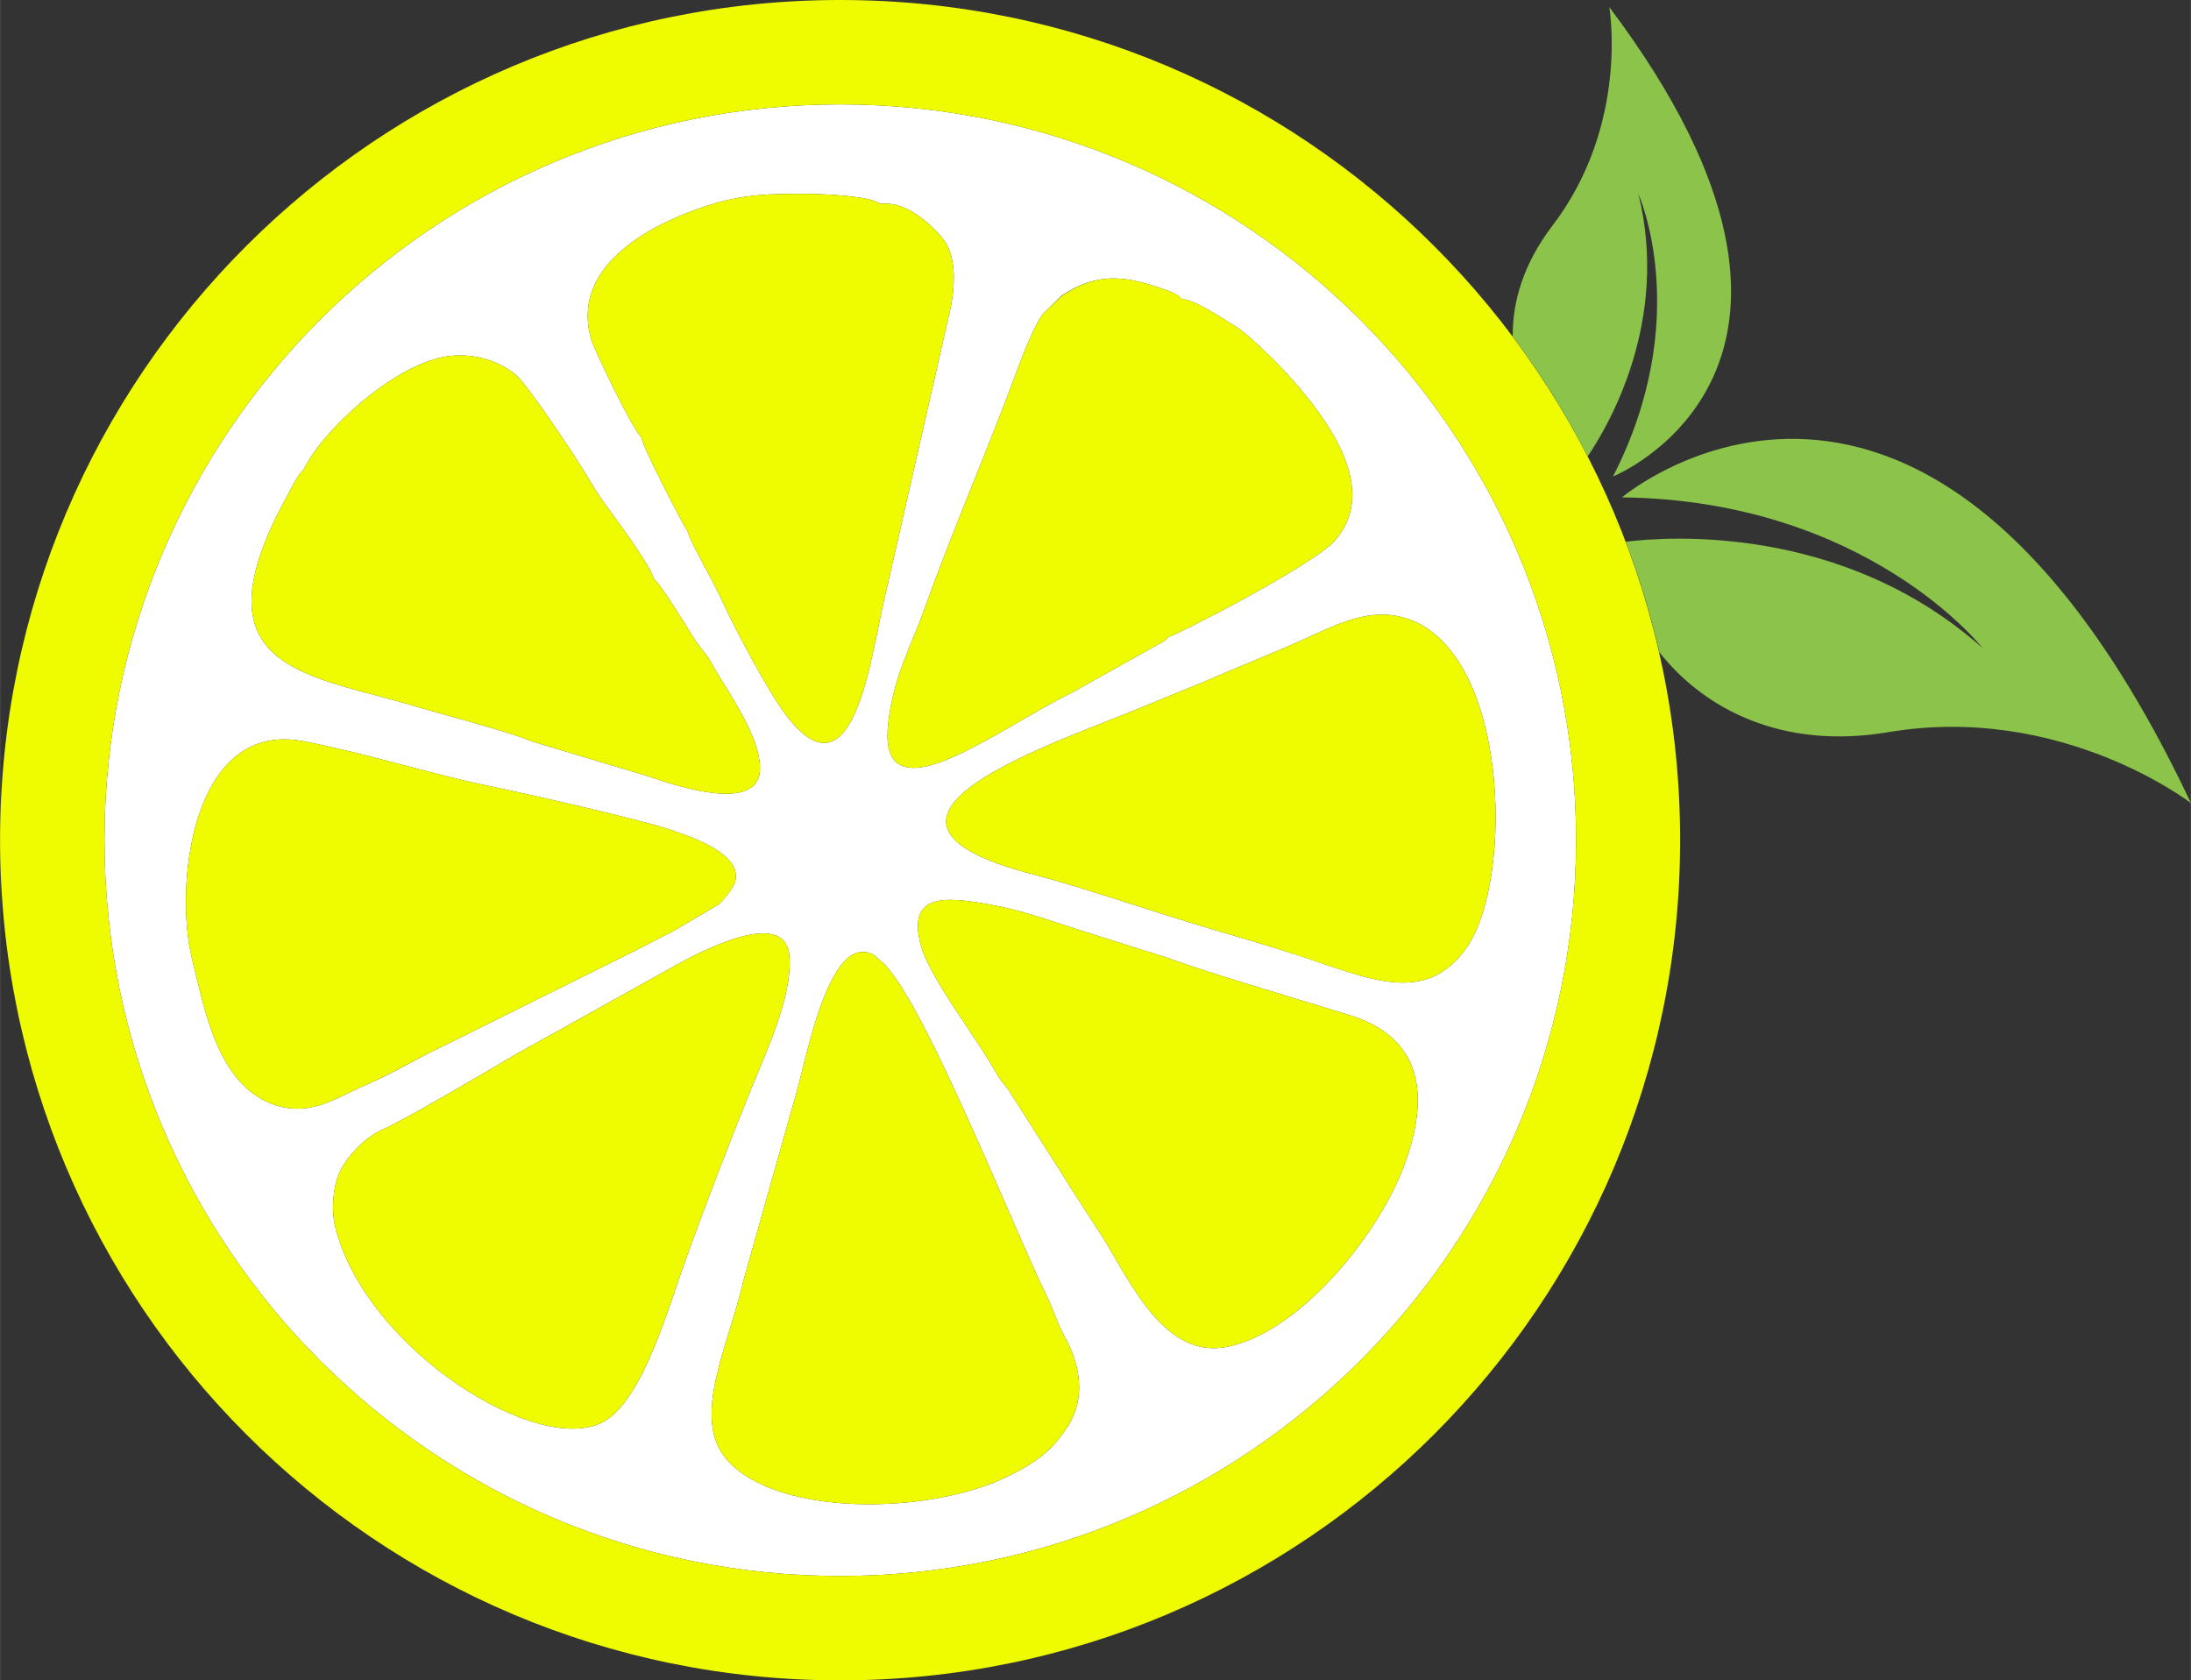 <?xml version="1.0" encoding="UTF-8"?> <svg xmlns="http://www.w3.org/2000/svg" xmlns:xlink="http://www.w3.org/1999/xlink" xml:space="preserve" width="884px" height="678px" version="1.1" shape-rendering="geometricPrecision" text-rendering="geometricPrecision" image-rendering="optimizeQuality" fill-rule="evenodd" clip-rule="evenodd" viewBox="0 0 58.76 45.07"><rect x="0" y="0" width="58.76" height="45.07" fill="#333333" stroke="none"/> <g id="Layer_x0020_1">  <path fill="white" d="M22.53 42.27c-10.9,0 -19.73,-8.84 -19.73,-19.74 0,-10.89 8.83,-19.73 19.73,-19.73 10.9,0 19.74,8.84 19.74,19.73 0,10.9 -8.84,19.74 -19.74,19.74zm-14.4 -22.39c-3.02,-0.57 -3.46,3.94 -2.98,5.84 0.32,1.25 0.65,3.42 2.26,3.93 0.98,0.3 1.67,-0.25 2.4,-0.55 0.75,-0.32 1.32,-0.69 2.03,-1.02l5.19 -2.58c0.34,-0.17 0.7,-0.37 0.98,-0.5l1.26 -0.74c0.12,-0.11 0.41,-0.44 0.45,-0.63 0.17,-0.73 -1.15,-1.17 -1.67,-1.35 -0.82,-0.29 -4.01,-1.01 -4.99,-1.21 -1.54,-0.32 -3.34,-0.89 -4.93,-1.19zm0.01 -7.28c-0.14,0.11 -0.32,0.47 -0.4,0.63 -2.67,4.78 0.56,4.85 3.45,5.73 0.67,0.2 2.52,0.68 3.06,0.92l3.13 0.94c0.62,0.21 2.92,1.02 3,-0.15 0.05,-0.88 -0.91,-2.19 -1.26,-2.81 -0.06,-0.11 -0.11,-0.21 -0.19,-0.31 -0.08,-0.11 -0.14,-0.17 -0.22,-0.28 -0.16,-0.23 -1.03,-1.68 -1.16,-1.72 -0.2,-0.55 -1.06,-1.65 -1.48,-2.25l-0.14 -0.22c-0.07,-0.13 -0.13,-0.2 -0.21,-0.35 -0.26,-0.44 -1.57,-2.41 -1.88,-2.67 -0.4,-0.34 -1.07,-0.6 -1.8,-0.51 -1.43,0.18 -3.4,1.99 -3.9,3.05zm9.06 -0.87c0.02,0.24 1.15,2.41 1.23,2.5 0.11,0.33 0.36,0.76 0.51,1.05 0.18,0.33 0.31,0.59 0.5,0.99 0.33,0.7 1.13,2.22 1.61,2.87 1.9,2.55 2.33,-1.79 2.71,-3.26l1.67 -7.34c0.17,-0.67 0.28,-1.63 -0.16,-2.16 -0.36,-0.43 -1.02,-1 -1.66,-0.91 -0.27,-0.22 -1.53,-0.26 -1.82,-0.27 -1.44,-0.01 -2.14,0.02 -3.46,0.55 -1.36,0.55 -2.99,1.63 -2.47,3.37 0.07,0.23 1.05,2.31 1.34,2.61zm14.5 -3.7c-0.13,-0.18 -0.46,-0.26 -0.75,-0.36 -1.04,-0.34 -1.7,-0.25 -2.48,0.26l-0.5 0.49c-0.18,0.22 -0.52,1.04 -0.64,1.37 -0.81,2.21 -1.8,4.47 -2.54,6.55 -0.37,1.03 -0.83,1.81 -0.97,3.07 -0.22,1.89 1.44,1.07 2.36,0.59 0.92,-0.48 1.76,-1.03 2.6,-1.44l2.43 -1.36c0.1,-0.08 0.05,-0.03 0.13,-0.12 0.17,-0.02 3.84,-1.9 4.44,-2.56 1.32,-1.46 -0.35,-3.51 -1.37,-4.61 -0.26,-0.28 -0.95,-0.95 -1.22,-1.12 -0.31,-0.19 -1.19,-0.79 -1.49,-0.76zm5.75 8.49c-0.85,-0.16 -1.67,0.26 -2.42,0.6 -0.7,0.32 -1.41,0.6 -2.14,0.91 -0.8,0.35 -1.43,0.59 -2.17,0.9 -2.32,0.98 -8.81,3.03 -2.98,4.53 1.3,0.34 3.39,1.06 4.76,1.46 0.75,0.22 1.56,0.46 2.34,0.71 1.88,0.62 3.37,1.34 4.47,-0.18 1.35,-1.86 1.16,-8.38 -1.86,-8.93zm-10.96 7.73c-1.1,-0.19 -2.19,-0.32 -1.79,1.12 0.2,0.75 1.29,2.22 1.8,3.04 0.1,0.16 0.21,0.36 0.29,0.49 0.13,0.19 0.21,0.24 0.33,0.45l1.22 1.91c0.12,0.18 0.23,0.36 0.33,0.53l0.92 1.42c0.76,1.25 1.68,3.26 3.34,2.91 1.9,-0.39 3.98,-2.91 4.71,-4.81 0.73,-1.93 0.51,-3.49 -1.47,-4.09 -1.19,-0.37 -3.85,-1.15 -4.83,-1.52l-2.44 -0.77c-0.78,-0.25 -1.53,-0.53 -2.41,-0.68zm-3.04 1.37c-1.26,-0.7 -1.85,2.99 -2.16,3.93l-1.35 4.79c-0.39,1.73 -1.44,3.71 -0.43,4.83 1.38,1.53 5.41,1.44 7.45,0.46 0.78,-0.37 1.25,-0.7 1.68,-1.38 0.48,-0.74 0.34,-1.65 -0.1,-2.42 -0.19,-0.35 -0.3,-0.74 -0.48,-1.09 -0.9,-1.85 -3.15,-7.54 -4.28,-8.81 -0.01,-0.01 -0.02,-0.03 -0.03,-0.04l-0.3 -0.27zm-14.46 7.29c0.81,3.27 5.48,6.21 7.22,5.21 1.03,-0.6 1.72,-3.06 2.13,-4.2 0.54,-1.51 1.16,-3.12 1.77,-4.63 0.41,-1.03 1.15,-2.55 1.06,-3.65 -0.12,-1.41 -2.68,0.04 -3.28,0.38l-4.06 2.26c-0.17,0.1 -3.02,1.79 -3.54,2 -0.49,0.21 -1,0.73 -1.21,1.22 -0.15,0.37 -0.2,0.97 -0.09,1.41z"></path> <path fill="#EFFC00" fill-rule="nonzero" d="M22.53 42.27c-10.9,0 -19.73,-8.84 -19.73,-19.74 0,-10.89 8.83,-19.73 19.73,-19.73 10.9,0 19.74,8.84 19.74,19.73 0,10.9 -8.84,19.74 -19.74,19.74zm0 -42.27c-12.44,0 -22.53,10.09 -22.53,22.53 0,12.45 10.09,22.54 22.53,22.54 12.45,0 22.53,-10.09 22.53,-22.54 0,-12.44 -10.08,-22.53 -22.53,-22.53z"></path> <path fill="#EFFC00" d="M8.99 32.91c0.81,3.27 5.48,6.21 7.22,5.21 1.03,-0.6 1.72,-3.06 2.13,-4.2 0.54,-1.51 1.16,-3.12 1.77,-4.63 0.41,-1.03 1.15,-2.55 1.06,-3.65 -0.12,-1.41 -2.68,0.04 -3.28,0.38l-4.06 2.26c-0.17,0.1 -3.02,1.79 -3.54,2 -0.49,0.21 -1,0.73 -1.21,1.22 -0.15,0.37 -0.2,0.97 -0.09,1.41z"></path> <path fill="#EFFC00" d="M37.45 16.52c-0.85,-0.16 -1.67,0.26 -2.42,0.6 -0.7,0.32 -1.41,0.6 -2.14,0.91 -0.8,0.35 -1.43,0.59 -2.17,0.9 -2.32,0.98 -8.81,3.03 -2.98,4.53 1.3,0.34 3.39,1.06 4.76,1.46 0.75,0.22 1.56,0.46 2.33,0.71 1.89,0.62 3.38,1.34 4.48,-0.18 1.35,-1.86 1.16,-8.38 -1.86,-8.93z"></path> <path fill="#EFFC00" d="M23.45 25.62c-1.26,-0.7 -1.85,2.99 -2.16,3.93l-1.35 4.79c-0.39,1.73 -1.44,3.71 -0.43,4.83 1.38,1.53 5.41,1.44 7.45,0.46 0.78,-0.37 1.25,-0.7 1.68,-1.38 0.48,-0.74 0.34,-1.65 -0.1,-2.42 -0.19,-0.35 -0.3,-0.74 -0.48,-1.09 -0.9,-1.85 -3.15,-7.54 -4.28,-8.81 -0.01,-0.01 -0.02,-0.03 -0.03,-0.04l-0.3 -0.27z"></path> <path fill="#EFFC00" d="M26.49 24.25c-1.1,-0.19 -2.19,-0.32 -1.79,1.12 0.2,0.75 1.29,2.22 1.8,3.04 0.1,0.16 0.21,0.36 0.29,0.49 0.13,0.19 0.21,0.24 0.33,0.45l1.22 1.91c0.12,0.18 0.23,0.36 0.33,0.53l0.92 1.42c0.76,1.25 1.68,3.26 3.34,2.91 1.9,-0.39 3.98,-2.91 4.71,-4.81 0.73,-1.93 0.51,-3.49 -1.47,-4.09 -1.19,-0.37 -3.85,-1.15 -4.83,-1.52l-2.44 -0.77c-0.78,-0.25 -1.53,-0.53 -2.41,-0.68z"></path> <path fill="#EFFC00" d="M8.13 19.88c-3.02,-0.57 -3.46,3.94 -2.98,5.84 0.32,1.25 0.65,3.42 2.26,3.93 0.98,0.3 1.67,-0.25 2.4,-0.55 0.74,-0.32 1.32,-0.69 2.03,-1.02l5.19 -2.58c0.34,-0.17 0.7,-0.37 0.98,-0.5l1.26 -0.74c0.12,-0.1 0.41,-0.44 0.45,-0.63 0.17,-0.73 -1.15,-1.17 -1.67,-1.35 -0.82,-0.29 -4.01,-1.01 -4.99,-1.21 -1.54,-0.32 -3.34,-0.89 -4.93,-1.19z"></path> <path fill="#EFFC00" d="M17.2 11.73c0.02,0.24 1.15,2.41 1.23,2.5 0.11,0.33 0.36,0.76 0.51,1.05 0.18,0.33 0.31,0.59 0.5,0.99 0.33,0.7 1.13,2.22 1.61,2.87 1.9,2.55 2.33,-1.79 2.71,-3.26l1.67 -7.34c0.17,-0.67 0.28,-1.63 -0.16,-2.16 -0.36,-0.43 -1.02,-1 -1.66,-0.91 -0.27,-0.22 -1.53,-0.26 -1.82,-0.27 -1.44,-0.01 -2.14,0.02 -3.46,0.55 -1.36,0.55 -2.99,1.63 -2.47,3.37 0.07,0.23 1.05,2.31 1.34,2.61z"></path> <path fill="#EFFC00" d="M31.71 8.03c-0.14,-0.18 -0.47,-0.26 -0.76,-0.36 -1.04,-0.34 -1.7,-0.25 -2.48,0.27l-0.5 0.48c-0.18,0.22 -0.52,1.04 -0.64,1.37 -0.81,2.21 -1.8,4.47 -2.54,6.55 -0.37,1.03 -0.83,1.81 -0.97,3.07 -0.22,1.89 1.44,1.07 2.36,0.59 0.92,-0.48 1.76,-1.03 2.6,-1.44l2.43 -1.36c0.1,-0.08 0.05,-0.03 0.13,-0.12 0.17,-0.02 3.84,-1.9 4.44,-2.56 1.32,-1.46 -0.35,-3.51 -1.37,-4.61 -0.26,-0.28 -0.95,-0.95 -1.22,-1.12 -0.31,-0.19 -1.19,-0.79 -1.48,-0.76z"></path> <path fill="#EFFC00" d="M8.14 12.6c-0.14,0.11 -0.32,0.47 -0.4,0.63 -2.67,4.78 0.56,4.85 3.45,5.73 0.67,0.2 2.52,0.68 3.06,0.92l3.13 0.94c0.62,0.21 2.92,1.02 3,-0.15 0.05,-0.88 -0.91,-2.19 -1.26,-2.81 -0.06,-0.11 -0.11,-0.21 -0.19,-0.31 -0.08,-0.11 -0.14,-0.17 -0.22,-0.28 -0.16,-0.23 -1.03,-1.68 -1.16,-1.72 -0.2,-0.55 -1.06,-1.65 -1.48,-2.25l-0.14 -0.22c-0.07,-0.13 -0.13,-0.2 -0.21,-0.35 -0.26,-0.44 -1.57,-2.41 -1.88,-2.67 -0.4,-0.34 -1.07,-0.6 -1.8,-0.51 -1.43,0.18 -3.4,1.99 -3.9,3.05z"></path> <g id="_2179270314000"> <path fill="#8BC34B" fill-rule="nonzero" d="M43.5 13.34c6.57,0.08 9.67,4.04 9.67,4.04 -3.75,-3.33 -8.44,-2.99 -9.57,-2.85 0.37,0.96 0.67,1.95 0.9,2.96 1.18,1.5 3.26,2.63 6.13,2.15 4.65,-0.79 8.13,1.9 8.13,1.9 -7.12,-15.09 -15.26,-8.2 -15.26,-8.2z"></path> <path fill="#8BC34B" fill-rule="nonzero" d="M43.16 0.19c0,0 0.55,3.15 -1.53,5.87 -0.77,1.01 -1.07,2.03 -1.06,2.97 0.76,1 1.43,2.08 2.01,3.21 0.54,-0.79 2.21,-3.61 1.36,-7.04 0,0 1.5,3.33 -0.68,7.58 0,0 7.19,-2.9 -0.1,-12.59z"></path> </g> </g> </svg> 